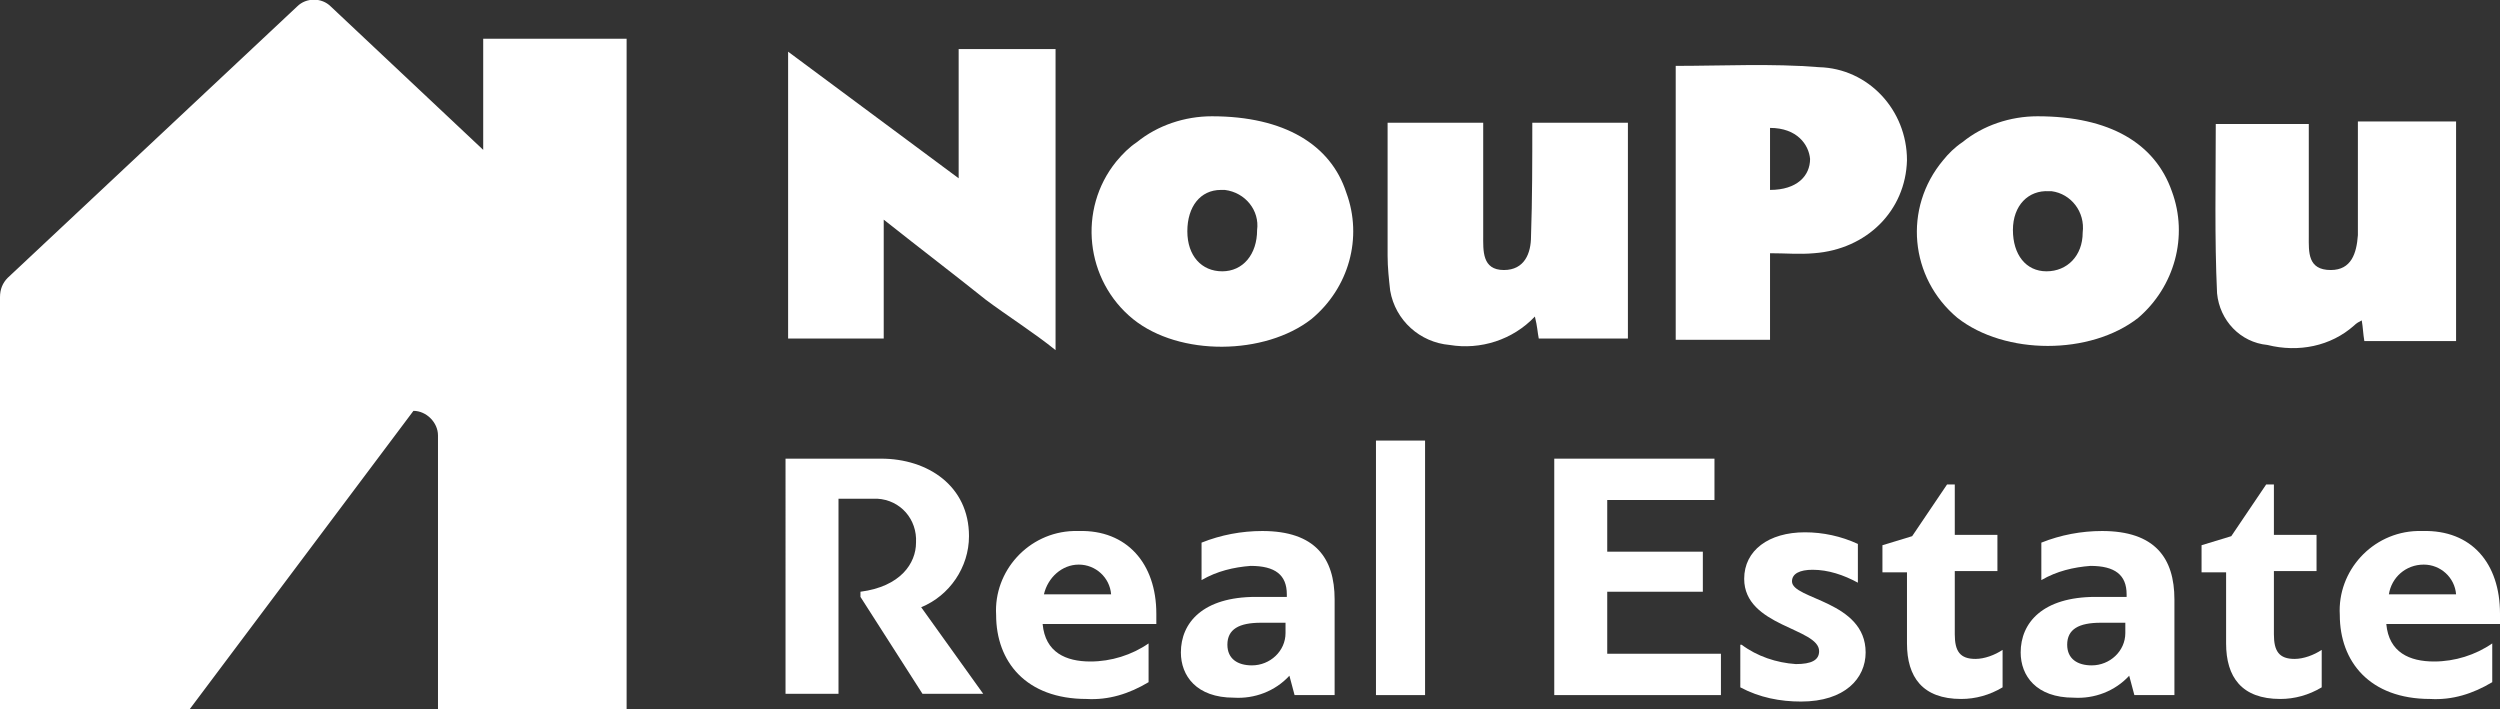 <?xml version="1.0" encoding="utf-8"?>
<!-- Generator: Adobe Illustrator 26.5.0, SVG Export Plug-In . SVG Version: 6.00 Build 0)  -->
<svg version="1.1" id="Group_6128" xmlns="http://www.w3.org/2000/svg" xmlns:xlink="http://www.w3.org/1999/xlink" x="0px" y="0px"
	 viewBox="0 0 193.5 54.9" style="enable-background:new 0 0 193.5 54.9;" xml:space="preserve">
<rect x="0" y="0" width="193.5" height="54.9" fill="#333333" stroke="none"/>
<style type="text/css">
	.st0{clip-path:url(#SVGID_00000000927162347741752510000016360929427248904588_);}
	.st1{fill:#FFFFFF;}
</style>
<g>
	<defs>
		<rect id="SVGID_1_" width="193.5" height="54.9"/>
	</defs>
	<clipPath id="SVGID_00000078727118550380633260000002210026394223627956_">
		<use xlink:href="#SVGID_1_"  style="overflow:visible;"/>
	</clipPath>
	
		<g id="Group_5801" transform="translate(0 0)" style="clip-path:url(#SVGID_00000078727118550380633260000002210026394223627956_);">
		<path id="Path_3976" class="st1" d="M75,41.5c0,2.4-1.5,4.6-3.7,5.5l4.8,6.7h-4.7l-4.8-7.5v-0.4c3.1-0.4,4.3-2.2,4.3-3.8
			c0.1-1.8-1.2-3.3-3-3.4c-0.2,0-0.3,0-0.5,0h-2.5v15.1h-4.1V35.5h7.4C71.8,35.5,75,37.6,75,41.5"/>
		<path id="Path_3977" class="st1" d="M89.5,47.5v0.8h-8.8c0.2,2.2,1.8,2.9,3.7,2.9c1.6,0,3.2-0.5,4.5-1.4v3
			c-1.5,0.9-3.1,1.4-4.8,1.3c-4.7,0-7-2.9-7-6.5c-0.2-3.4,2.5-6.4,6-6.5c0.1,0,0.3,0,0.4,0C87.2,41,89.5,43.6,89.5,47.5 M80.8,46H86
			c-0.1-1.3-1.2-2.3-2.5-2.3C82.2,43.7,81.1,44.7,80.8,46"/>
		<path id="Path_3978" class="st1" d="M99.8,52.3c-1.1,1.2-2.7,1.8-4.3,1.7c-2.9,0-4.1-1.7-4.1-3.5c0-2.3,1.7-4.3,5.8-4.3h2.4V46
			c0-1.5-0.9-2.2-2.8-2.2c-1.3,0.1-2.6,0.4-3.8,1.1V42c1.5-0.6,3.1-0.9,4.7-0.9c4.1,0,5.6,2.1,5.6,5.3v7.4h-3.1L99.8,52.3L99.8,52.3
			z M96.9,51.5c1.4,0,2.6-1.1,2.6-2.5c0-0.1,0-0.2,0-0.3v-0.5h-1.9c-1.7,0-2.6,0.5-2.6,1.7C95,51,95.8,51.5,96.9,51.5"/>
		<rect id="Rectangle_2654" x="106.5" y="34.1" class="st1" width="3.8" height="19.7"/>
		<path id="Path_3979" class="st1" d="M133.2,53.8h-12.9V35.5h12.4v3.2h-8.3v4h7.4v3.1h-7.4v4.8h8.8V53.8z"/>
		<path id="Path_3980" class="st1" d="M134.8,49.9c1.2,0.9,2.7,1.4,4.2,1.5c1.2,0,1.8-0.3,1.8-1c0-1.8-5.8-1.9-5.8-5.6
			c0-2.2,1.9-3.6,4.7-3.6c1.4,0,2.8,0.3,4.1,0.9v3c-1.1-0.6-2.3-1-3.5-1c-1,0-1.6,0.3-1.6,0.9c0,1.4,5.7,1.5,5.7,5.5
			c0,2-1.6,3.8-5,3.8c-1.6,0-3.2-0.3-4.7-1.1V49.9z"/>
		<path id="Path_3981" class="st1" d="M151.3,37.4v4h3.3v2.8h-3.3v4.9c0,1.3,0.4,1.9,1.6,1.9c0.7,0,1.5-0.3,2.1-0.7v2.9
			c-1,0.6-2.1,0.9-3.2,0.9c-3,0-4.2-1.7-4.2-4.3v-5.5h-1.9v-2.1l2.3-0.7l2.7-4H151.3z"/>
		<path id="Path_3982" class="st1" d="M164.8,52.3c-1.1,1.2-2.7,1.8-4.3,1.7c-2.9,0-4.1-1.7-4.1-3.5c0-2.3,1.7-4.3,5.8-4.3h2.4V46
			c0-1.5-0.9-2.2-2.8-2.2c-1.3,0.1-2.6,0.4-3.8,1.1V42c1.5-0.6,3.1-0.9,4.7-0.9c4.1,0,5.6,2.1,5.6,5.3v7.4h-3.1L164.8,52.3
			L164.8,52.3z M161.9,51.5c1.4,0,2.6-1.1,2.6-2.5c0-0.1,0-0.2,0-0.3v-0.5h-1.9c-1.7,0-2.6,0.5-2.6,1.7
			C160,51,160.8,51.5,161.9,51.5"/>
		<path id="Path_3983" class="st1" d="M176,37.4v4h3.3v2.8H176v4.9c0,1.3,0.4,1.9,1.6,1.9c0.7,0,1.5-0.3,2.1-0.7v2.9
			c-1,0.6-2.1,0.9-3.2,0.9c-3,0-4.2-1.7-4.2-4.3v-5.5h-1.9v-2.1l2.3-0.7l2.7-4H176z"/>
		<path id="Path_3984" class="st1" d="M193.5,47.5v0.8h-8.8c0.2,2.2,1.8,2.9,3.7,2.9c1.6,0,3.2-0.5,4.5-1.4v3
			c-1.5,0.9-3.1,1.4-4.8,1.3c-4.7,0-7-2.9-7-6.5c-0.2-3.4,2.5-6.4,6-6.5c0.1,0,0.3,0,0.4,0C191.3,41,193.5,43.6,193.5,47.5
			 M184.9,46h5.2c-0.1-1.3-1.2-2.3-2.5-2.3C186.2,43.7,185.1,44.7,184.9,46"/>
		<path id="Path_3985" class="st1" d="M81.7,27.1c-1.6-1.3-3.8-2.7-5.4-3.9c-2.5-2-5-3.9-7.9-6.2v9.2H61V4l13.2,9.8v-10h7.5V27.1z"
			/>
		<path id="Path_3986" class="st1" d="M190.1,26.4H183c-0.1-0.6-0.1-1-0.2-1.6c-0.2,0.1-0.4,0.2-0.6,0.4c-1.8,1.6-4.3,2.1-6.7,1.5
			c-2.1-0.2-3.7-1.9-3.9-4c-0.2-4.3-0.1-8.7-0.1-13.1h7.2c0,3,0,5.8,0,8.7c0,1.2-0.1,2.6,1.7,2.6c1.6,0,2-1.3,2.1-2.7
			c0-2.8,0-5.6,0-8.8h7.6V26.4z"/>
		<path id="Path_3987" class="st1" d="M129.6,5.1c3.8,0,7.5-0.2,11.2,0.1c3.8,0.1,6.8,3.3,6.8,7.2c-0.1,3.9-3.1,6.9-7.2,7.2
			c-1.1,0.1-2.2,0-3.4,0v6.7h-7.3V5.1z M137,9.9v4.8c2.1,0,3.1-1.1,3.1-2.4C140,11.2,139.1,9.9,137,9.9L137,9.9z"/>
		<path id="Path_3988" class="st1" d="M118.6,9.5h7.4v16.7h-6.9c-0.1-0.5-0.1-0.9-0.3-1.7c-1.7,1.8-4.2,2.6-6.6,2.2
			c-2.3-0.2-4.2-1.9-4.6-4.2c-0.1-0.9-0.2-1.8-0.2-2.7c0-3.4,0-6.8,0-10.3h7.4c0,2.9,0,5.8,0,8.7c0,1.2-0.1,2.7,1.6,2.7
			c1.6,0,2.1-1.3,2.1-2.6C118.6,15.4,118.6,12.5,118.6,9.5"/>
		<path id="Path_3989" class="st1" d="M93.8,9c5.6,0,9.2,2.2,10.4,5.9c1.3,3.5,0.2,7.4-2.7,9.8c-3.6,2.8-10.2,2.9-13.8,0
			c-3.7-3-4.3-8.5-1.3-12.2c0.5-0.6,1-1.1,1.6-1.5C89.6,9.7,91.7,9,93.8,9 M91.9,17.9c0,1.9,1.1,3.1,2.7,3.1c1.6,0,2.7-1.3,2.7-3.2
			c0.2-1.5-0.9-2.9-2.5-3.1c-0.1,0-0.2,0-0.3,0C92.9,14.7,91.9,16,91.9,17.9"/>
		<path id="Path_3990" class="st1" d="M157.7,9c5.6,0,9.1,2.1,10.4,5.8c1.3,3.5,0.2,7.4-2.6,9.8c-3.7,2.9-10.3,2.9-14,0
			c-3.7-3.1-4.2-8.5-1.1-12.2c0,0,0,0,0,0c0.4-0.5,0.9-1,1.5-1.4C153.5,9.7,155.6,9,157.7,9 M155.8,17.8c0,1.9,1,3.2,2.6,3.2
			s2.8-1.2,2.8-3c0.2-1.6-0.9-3-2.4-3.2c-0.1,0-0.2,0-0.2,0C157,14.7,155.8,15.9,155.8,17.8"/>
		<path id="Path_3991" class="st1" d="M32,31.8c1,0,1.9,0.9,1.9,1.9v21.2h14.6V3H37.4v8.6L25.6,0.5c-0.7-0.7-1.9-0.7-2.6,0
			c0,0,0,0,0,0L0.6,21.5c-0.4,0.4-0.6,0.9-0.6,1.5v32h14.6"/>
	</g>
</g>
</svg>
